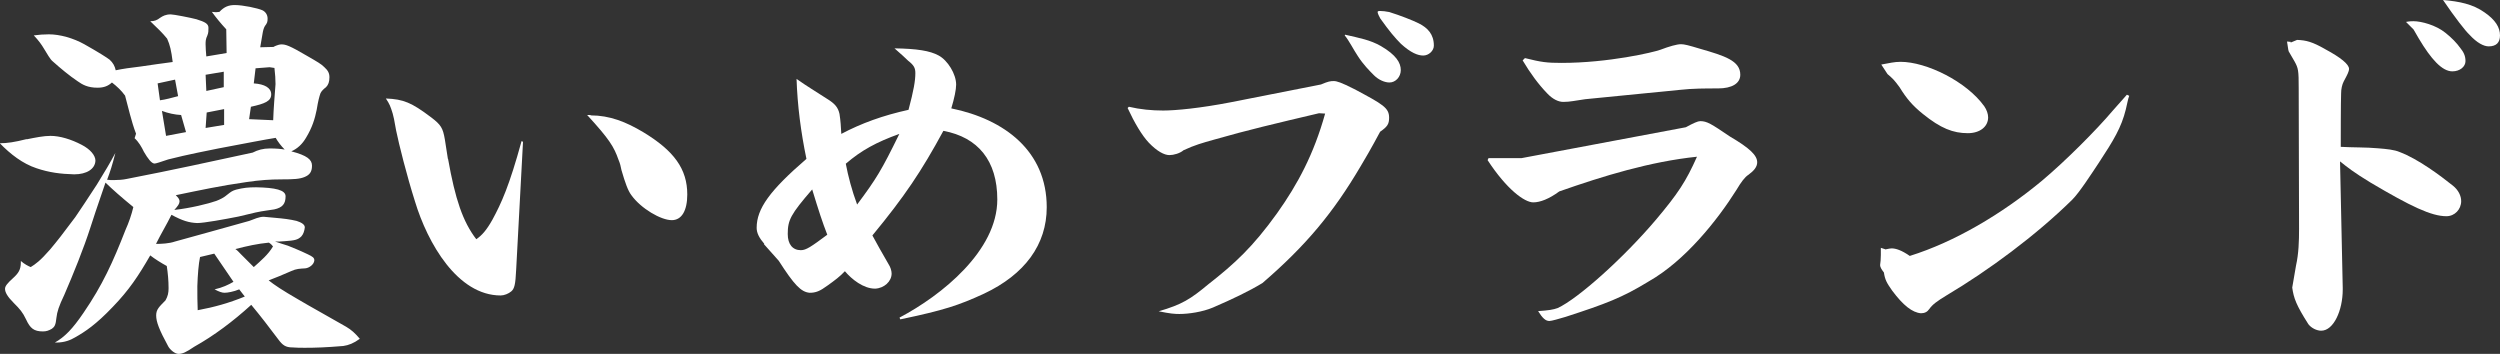 <?xml version="1.0" encoding="UTF-8"?>
<svg id="_レイヤー_2" data-name="レイヤー 2" xmlns="http://www.w3.org/2000/svg" viewBox="0 0 139.1 19.69">
  <rect x="0" y="0" width="139.1" height="19.69" fill="#333333" stroke="none"/>
  <defs>
    <style>
      .cls-1 {
        fill: #fff;
      }
    </style>
  </defs>
  <g id="_デザイン" data-name="デザイン">
    <g>
      <path class="cls-1" d="M1.49,7.75c.5-.1.94-.19,1.32-.19.52,0,1.15.19,1.74.5.48.25.76.59.76.88-.02.46-.48.76-1.18.76-.76-.02-1.39-.1-2.1-.34-.76-.25-1.45-.78-2.04-1.39.4,0,.82-.06,1.49-.23ZM15.22,2.6c.23-.1.34-.13.44-.13.23,0,.44.06,1.41.63.59.34.8.46.97.63.21.19.29.34.29.57,0,.25-.06.42-.19.55-.13.1-.25.21-.31.34-.06.17-.13.42-.21.92-.1.5-.25.99-.59,1.55-.21.36-.48.61-.82.76.88.23,1.15.46,1.15.8,0,.36-.15.52-.42.63s-.59.13-1.28.13c-.63,0-1.2.04-1.95.15-1.47.21-2.52.44-3.93.73.15.15.21.23.21.34,0,.13-.08.25-.29.48.9-.1,1.87-.34,2.33-.5.21-.08.44-.19.63-.36.19-.15.27-.21.48-.27.4-.1.67-.13,1.11-.13,1.07.02,1.64.15,1.64.5,0,.42-.17.63-.63.73-.21.04-.63.08-1.03.17-.38.08-.67.17-.97.23-.76.15-1.91.36-2.29.36-.46-.02-.82-.13-1.43-.46-.27.55-.59,1.07-.86,1.62.31,0,.73-.02,1.05-.13,1.3-.36,2.65-.73,4.14-1.15.27-.1.55-.23.8-.23.23.02.48.04.65.06.46.04.8.08,1.18.17.25.08.46.19.46.36-.02.19-.08.38-.19.5-.19.19-.36.23-.94.27-.19.02-.36.02-.52.02.25.08.44.15.71.23.31.13.59.23,1.11.48.27.13.36.19.36.34-.02.23-.29.42-.5.44-.31.02-.5.02-.78.15-.48.21-.84.36-1.26.52.31.25.76.55,1.66,1.07.71.42,1.45.82,2.65,1.51.29.17.5.36.76.67-.34.25-.63.36-.92.4-.94.08-1.57.1-2.12.1-.25,0-.48,0-.71-.02-.38,0-.55-.13-.78-.44-.55-.73-.97-1.28-1.51-1.93-1.01.92-2.08,1.72-3.17,2.33-.46.31-.65.4-.88.4-.21,0-.48-.25-.57-.42-.5-.92-.67-1.36-.67-1.72,0-.34.17-.48.52-.84.13-.23.17-.42.17-.67,0-.44-.04-.84-.1-1.24-.31-.17-.65-.38-.92-.59-.65,1.13-1.18,1.93-2.08,2.86-.94.99-1.55,1.39-2.1,1.7-.25.15-.59.29-1.05.29h-.08c.55-.31.99-.76,1.6-1.66,1.05-1.53,1.64-2.83,2.33-4.6.19-.42.34-.86.44-1.28-.67-.55-1.15-.97-1.55-1.36-.44,1.28-.76,2.23-.84,2.5-.38,1.18-.94,2.56-1.45,3.74-.31.65-.4.94-.44,1.28-.04.4-.1.5-.25.61-.17.1-.31.15-.5.15-.5,0-.71-.17-.94-.67-.19-.4-.34-.57-.69-.92s-.48-.59-.48-.78c0-.15.13-.31.44-.59s.44-.48.44-.88v-.08c.19.17.42.29.55.34.27-.17.52-.34,1.07-.97.42-.5.67-.82,1.41-1.81.29-.42.69-1.03,1.2-1.81.48-.78.69-1.13,1.03-1.76-.17.67-.29,1.05-.46,1.49.1.02.25.02.38.02.25,0,.5-.02.69-.06,2.69-.52,4.7-.97,7.03-1.47.29-.15.59-.23.94-.23s.61.02.84.06c-.21-.21-.38-.44-.5-.65-.63.1-1.49.27-3.19.59-.48.1-1.74.34-2.79.61-.44.15-.69.23-.76.23-.17,0-.38-.29-.59-.65-.13-.27-.29-.55-.52-.76l.08-.25c-.27-.71-.42-1.43-.61-2.12-.21-.29-.46-.52-.73-.73-.21.19-.44.29-.8.29-.55,0-.84-.17-1.11-.36-.46-.31-.92-.69-1.39-1.11-.13-.1-.31-.42-.5-.73-.1-.17-.27-.42-.55-.71.29-.04.55-.06.84-.06.61,0,1.36.21,1.97.55.78.44,1.24.73,1.41.86.19.17.29.36.34.59.38-.08.86-.15,1.39-.21.69-.1,1.15-.17,1.78-.25-.08-.65-.15-.94-.31-1.3-.25-.31-.52-.57-.94-.97.25,0,.38-.06.55-.19.15-.1.31-.19.59-.19.17,0,1.13.19,1.43.27.48.15.67.25.67.48,0,.17,0,.27-.06.42-.1.21-.1.34-.1.5,0,.21.02.4.04.67l1.13-.19-.02-1.32c-.29-.31-.57-.65-.8-.97l.23.02.19-.02c.27-.29.52-.38.86-.38.44,0,1.26.17,1.53.29.17.08.29.25.29.46,0,.19-.02.25-.15.42-.06.1-.1.23-.13.42l-.13.76.8-.02ZM8.9,5.58c.31-.04.63-.13,1.01-.23l-.17-.92-.97.21.13.94ZM10.08,6.4c-.36-.02-.73-.1-1.07-.23l.23,1.39,1.11-.21-.27-.94ZM11.93,14.11l-.8.19c-.08.38-.13.99-.15,1.62,0,.46,0,.92.02,1.34.92-.17,1.74-.4,2.62-.76l-.31-.4c-.31.13-.65.19-.82.19-.13,0-.31-.06-.55-.19.44-.1.76-.25,1.05-.42l-1.07-1.57ZM12.45,4.85v-.86l-1.01.17.04.9.97-.21ZM12.47,6.07l-.97.19-.06.86,1.03-.17v-.88ZM13.1,13.86c.1.06.21.19.31.29l.71.71c.4-.36.8-.69,1.07-1.15-.04-.06-.13-.15-.23-.21-.63.06-1.22.19-1.87.36ZM15.2,6.7c.02-.65.08-1.34.13-2.02,0-.23-.02-.59-.06-.9l-.27-.04-.78.06-.1.84c.61.04.97.25.97.61,0,.38-.36.52-1.13.69l-.1.69,1.36.06Z"/>
      <path class="cls-1" d="M24.93,8.84c.4,2.25.82,3.49,1.57,4.47.31-.21.57-.5.9-1.09.5-.92.94-1.89,1.62-4.37l.08.04-.38,7.1c-.04.86-.1,1.07-.27,1.22-.15.13-.4.23-.59.23-2.41,0-4.07-2.92-4.77-5.23-.46-1.45-.9-3.21-1.05-3.95-.1-.59-.15-.8-.19-.94-.13-.42-.17-.52-.38-.84.99.04,1.43.23,2.52,1.05.55.42.65.59.76,1.22l.17,1.09ZM32.86,6.42c1.07,0,1.97.36,2.94.94,1.7,1.03,2.44,2.04,2.44,3.46,0,.9-.31,1.43-.86,1.43-.61,0-1.72-.65-2.25-1.39-.19-.25-.34-.67-.55-1.39-.04-.21-.08-.38-.17-.59-.25-.71-.5-1.13-1.74-2.48h.19Z"/>
      <path class="cls-1" d="M42.52,13.56c-.27-.31-.42-.59-.42-.88,0-1.07.73-2.08,2.77-3.84-.31-1.49-.5-2.96-.55-4.45.59.42,1.09.71,1.7,1.11.44.27.61.48.69.84.06.38.08.73.1,1.11,1.11-.59,2.33-1.03,3.74-1.34.29-1.09.38-1.62.38-2.04,0-.29-.08-.44-.4-.69-.23-.23-.29-.27-.76-.69,1.24.02,1.97.13,2.46.4.5.27.97,1.03.97,1.62,0,.27-.1.76-.27,1.32,2.98.61,5.31,2.39,5.31,5.5,0,2.08-1.22,3.74-3.49,4.81-1.41.65-2.23.92-4.66,1.43l-.04-.1c2.35-1.24,5.44-3.72,5.44-6.57,0-2.16-1.07-3.46-3-3.82-1.22,2.25-2.16,3.65-3.95,5.82.34.61.42.78.9,1.6.1.15.17.36.17.52,0,.44-.42.82-.92.84-.65,0-1.3-.52-1.68-.97-.27.29-.55.5-.97.8-.42.31-.65.4-.99.4-.48-.04-.86-.44-1.72-1.78l-.82-.92ZM45.19,10.54c-1.2,1.39-1.36,1.7-1.36,2.48,0,.57.27.9.73.9.29,0,.57-.19,1.47-.86-.27-.69-.48-1.34-.84-2.52ZM50.04,7.45c-1.28.46-2.12.92-2.98,1.66.13.69.34,1.49.63,2.27,1.07-1.43,1.36-1.91,2.35-3.93Z"/>
      <path class="cls-1" d="M62.81,5.94c.63.15,1.28.21,1.91.21.69,0,2.06-.13,3.76-.46l5.02-.99c.4-.17.52-.19.71-.19.17,0,.42.08,1.13.44,1.62.86,1.95,1.05,1.95,1.6,0,.36-.1.5-.5.78-.48.9-.9,1.62-1.09,1.93-1.51,2.56-3.02,4.39-5.46,6.49-.76.46-1.64.88-2.75,1.36-.59.25-1.36.36-1.87.36-.27,0-.52-.02-1.15-.15,1.3-.38,1.76-.67,2.77-1.51,1.47-1.15,2.46-2.06,3.82-3.95,1.15-1.62,2.04-3.28,2.67-5.54l-.34-.02c-2.5.59-3.99.94-5.84,1.47-.67.19-1.05.29-1.7.59-.19.17-.55.27-.78.27-.29,0-.69-.21-1.15-.69-.38-.4-.8-1.11-1.18-1.93l.06-.06ZM74.84,1.93c.82.19,1.39.29,1.99.63.86.5,1.11.94,1.11,1.34,0,.38-.29.69-.63.69-.27,0-.61-.15-.86-.4-.27-.27-.59-.59-.9-1.07-.23-.34-.5-.88-.73-1.15l.02-.04ZM78.94,1.3c.5.25.84.61.84,1.24,0,.29-.29.55-.59.55s-.69-.15-1.24-.65c-.34-.34-.65-.71-1.15-1.41-.06-.1-.15-.29-.15-.36,0-.04.04-.06.13-.06.13,0,.34.02.52.06.61.19,1.3.46,1.64.63Z"/>
      <path class="cls-1" d="M82.82,8.8h1.83l9.15-1.72c.42-.23.67-.34.8-.34.38,0,.61.15,1.66.86,1.11.65,1.51,1.05,1.51,1.43,0,.25-.17.46-.48.69-.21.13-.42.42-.67.84-1.07,1.7-2.86,3.95-4.89,5.1-1.47.9-2.37,1.24-4.62,1.97-.34.1-.78.23-.9.23-.21,0-.38-.15-.63-.55.59-.04.84-.08,1.09-.17,1.13-.52,3.67-2.79,5.48-4.93,1.22-1.45,1.66-2.12,2.27-3.49-2.6.27-5.21,1.07-7.66,1.93-.57.42-1.07.61-1.45.61-.48,0-1.47-.71-2.54-2.35l.06-.13ZM84.84,3.23c.92.23,1.22.27,2.04.27,2.62,0,5.12-.59,5.5-.73.5-.19.92-.31,1.15-.31.19,0,.42.06,1.05.25,1.39.4,2.25.67,2.25,1.45,0,.48-.46.76-1.24.76-.71,0-1.41,0-2.12.08l-5.27.52c-.59.08-.82.15-1.22.15-.27,0-.59-.15-.9-.48-.48-.5-.92-1.09-1.36-1.83l.13-.13Z"/>
      <path class="cls-1" d="M104.89,13.88c.21-.04.27-.06.36-.06.23,0,.55.1,1.01.42,2.5-.78,5.12-2.33,7.35-4.18,1.3-1.09,3.02-2.81,3.95-3.91l.78-.88.13.06c-.08.21-.1.4-.19.76-.25,1.01-.67,1.7-1.51,2.98-.42.63-1.07,1.64-1.47,2.04-2.02,1.99-4.68,3.95-6.97,5.31-.59.36-.8.52-.99.78-.1.15-.25.23-.46.23-.48-.04-.99-.44-1.6-1.26-.31-.44-.4-.61-.46-1.01-.1-.13-.21-.27-.21-.42.02-.15.04-.31.04-.55v-.4l.25.08ZM104.68,3.59c.46-.08.71-.15,1.07-.15,1.43,0,3.67,1.09,4.66,2.48.13.19.21.42.21.61,0,.52-.46.88-1.13.88-.82,0-1.51-.27-2.5-1.07-.57-.46-.9-.84-1.3-1.49-.31-.42-.36-.46-.67-.73l-.34-.52Z"/>
      <path class="cls-1" d="M127.45,2.37l.36-.15c.5.02.84.1,1.57.52.86.46,1.32.84,1.32,1.09,0,.15-.1.34-.29.69-.1.19-.15.44-.15.67-.02.42-.02,2.62-.02,2.98.67.04,1.41.02,2.06.08.5.04.92.08,1.22.21,1.01.38,2.25,1.3,2.96,1.87.31.25.46.57.46.86,0,.46-.36.84-.82.84-.84,0-1.99-.55-4.22-1.87-.94-.57-1.3-.86-1.7-1.18l.15,7.03v.1c0,1.15-.5,2.29-1.2,2.29-.25,0-.55-.15-.71-.36-.67-1.05-.82-1.45-.9-2.04.1-.59.15-.88.21-1.22.15-.67.17-1.36.17-2.06l-.02-7.81c0-.99-.02-1.11-.23-1.49l-.29-.5c-.06-.06-.06-.17-.13-.61l.21.02ZM133.87,1.22c.19-.04.34-.04.42-.04.42,0,1.24.21,1.78.65.34.27.63.57.82.84.17.21.29.42.29.73s-.31.57-.73.57c-.57,0-1.18-.67-1.87-1.83-.13-.23-.23-.4-.29-.5l-.42-.42ZM138.24.69c.61.42.86.84.86,1.28,0,.4-.21.61-.63.61-.27,0-.65-.19-1.07-.65-.21-.19-.82-.97-1.47-1.93.92.08,1.66.23,2.31.69Z"/>
    </g>
  </g>
</svg>